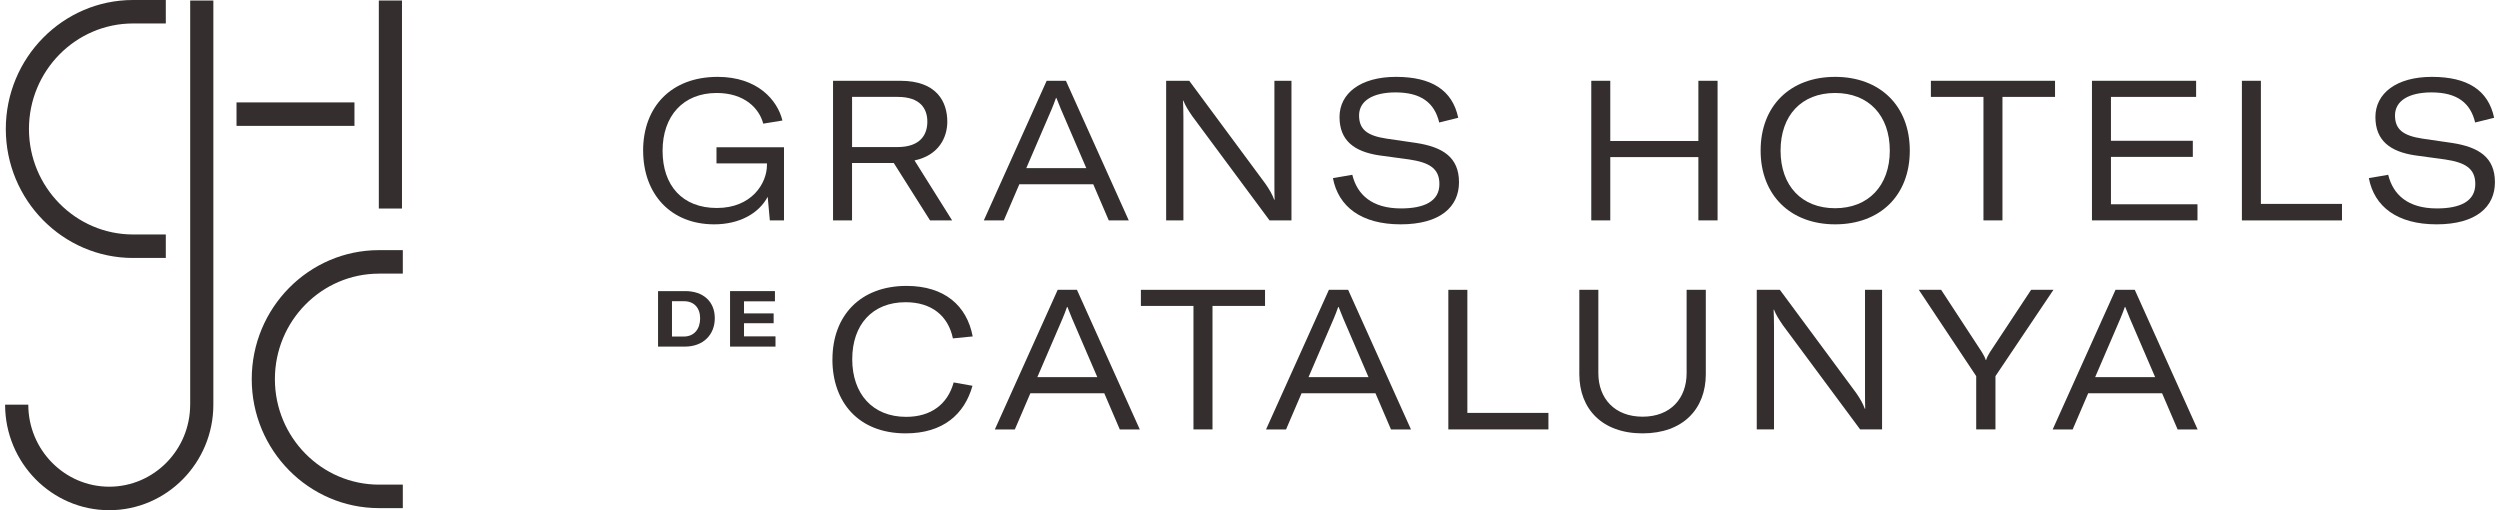 <svg width="245" height="50" viewBox="0 0 245 50" fill="none" xmlns="http://www.w3.org/2000/svg">
                        <g clip-path="url(#clip0_1072_8383)">
                        <path d="M63.026 14.759C63.026 10.483 65.762 7.533 70.327 7.533C74.223 7.533 76.182 9.788 76.678 11.81L74.797 12.118C74.415 10.635 72.972 9.112 70.236 9.112C66.928 9.112 64.933 11.386 64.933 14.776C64.933 18.165 66.853 20.383 70.255 20.383C73.658 20.383 75.16 17.973 75.16 16.182V16.01H70.216V14.431H76.832V21.601H75.444L75.235 19.287C74.36 20.925 72.46 21.985 69.988 21.985C65.71 21.985 63.029 18.999 63.029 14.759" fill="#342E2E"></path>
                        <path d="M83.503 9.496V14.412H87.951C90.174 14.412 90.88 13.217 90.88 11.926C90.88 10.635 90.178 9.496 87.97 9.496H83.503ZM91.144 21.598L87.588 15.971H83.5V21.598H81.638V7.917H88.235C91.827 7.917 92.836 9.999 92.836 11.926C92.836 13.468 92 15.223 89.622 15.722L93.309 21.601H91.141L91.144 21.598Z" fill="#342E2E"></path>
                        <path d="M100.581 16.474H106.456L103.984 10.731C103.85 10.403 103.68 9.999 103.526 9.596H103.487C103.353 9.999 103.184 10.403 103.05 10.731L100.578 16.474H100.581ZM104.46 7.917L110.619 21.601H108.66L107.138 18.056H99.895L98.374 21.601H96.414L102.573 7.917H104.457H104.46Z" fill="#342E2E"></path>
                        <path d="M114.283 21.601V7.917H116.546L124.017 18.016C124.415 18.595 124.683 19.055 124.872 19.575H124.911C124.892 19.055 124.892 18.552 124.892 17.841V7.917H126.564V21.598H124.415L116.83 11.366C116.451 10.807 116.163 10.364 115.974 9.864H115.935C115.954 10.347 115.974 10.847 115.974 11.542V21.601H114.283Z" fill="#342E2E"></path>
                        <path d="M130.626 17.457L132.526 17.129C133.003 19.075 134.446 20.426 137.297 20.426C139.54 20.426 141.062 19.75 141.062 18.036C141.062 16.494 140.053 15.918 138.097 15.626L135.132 15.222C132.719 14.855 131.273 13.776 131.273 11.466C131.273 9.155 133.326 7.533 136.804 7.533C140.282 7.533 142.336 8.824 142.907 11.542L141.043 12.005C140.585 10.079 139.276 9.056 136.765 9.056C134.541 9.056 133.189 9.884 133.189 11.31C133.189 12.657 133.95 13.296 135.87 13.584L138.78 14.008C141.421 14.412 142.982 15.434 142.982 17.86C142.982 20.287 141.121 21.985 137.261 21.985C133.402 21.985 131.158 20.25 130.626 17.457Z" fill="#342E2E"></path>
                        <path d="M168.322 7.917V21.598H166.441V15.395H157.807V21.598H155.946V7.917H157.807V13.816H166.441V7.917H168.322Z" fill="#342E2E"></path>
                        <path d="M185.2 14.759C185.2 11.31 183.127 9.112 179.839 9.112C176.55 9.112 174.496 11.31 174.496 14.759C174.496 18.208 176.567 20.406 179.839 20.406C183.111 20.406 185.2 18.188 185.2 14.759ZM172.541 14.759C172.541 10.347 175.47 7.533 179.842 7.533C184.214 7.533 187.16 10.347 187.16 14.759C187.16 19.171 184.231 21.985 179.842 21.985C175.453 21.985 172.541 19.115 172.541 14.759Z" fill="#342E2E"></path>
                        <path d="M201.394 7.917V9.496H196.241V21.598H194.379V9.496H189.227V7.917H201.394Z" fill="#342E2E"></path>
                        <path d="M214.896 13.796V15.375H206.873V20.019H215.353V21.598H205.012V7.917H215.219V9.496H206.873V13.796H214.896Z" fill="#342E2E"></path>
                        <path d="M219.706 21.601V7.917H221.567V19.982H229.515V21.601H219.706Z" fill="#342E2E"></path>
                        <path d="M232.144 17.457L234.044 17.129C234.521 19.075 235.964 20.426 238.815 20.426C241.058 20.426 242.58 19.75 242.58 18.036C242.58 16.494 241.571 15.918 239.615 15.626L236.65 15.222C234.237 14.855 232.79 13.776 232.79 11.466C232.79 9.155 234.844 7.533 238.322 7.533C241.8 7.533 243.853 8.824 244.425 11.542L242.564 12.005C242.106 10.079 240.794 9.056 238.286 9.056C236.062 9.056 234.71 9.884 234.71 11.31C234.71 12.657 235.471 13.296 237.391 13.584L240.301 14.008C242.942 14.412 244.503 15.434 244.503 17.86C244.503 20.287 242.642 21.985 238.782 21.985C234.923 21.985 232.679 20.25 232.147 17.457" fill="#342E2E"></path>
                        <path d="M81.58 35.224C81.58 30.948 84.296 28.019 88.842 28.019C92.548 28.019 94.756 29.945 95.324 32.97L93.384 33.162C92.927 30.964 91.314 29.617 88.747 29.617C85.479 29.617 83.519 31.835 83.519 35.204C83.519 38.574 85.495 40.851 88.803 40.851C91.236 40.851 92.871 39.617 93.459 37.478L95.304 37.806C94.524 40.6 92.414 42.47 88.763 42.47C84.088 42.47 81.576 39.368 81.576 35.224" fill="#342E2E"></path>
                        <path d="M101.662 36.959H107.536L105.064 31.216C104.931 30.888 104.761 30.485 104.607 30.081H104.568C104.434 30.485 104.264 30.888 104.131 31.216L101.659 36.959H101.662ZM105.541 28.403L111.7 42.086H109.74L108.219 38.541H100.976L99.454 42.086H97.495L103.654 28.403H105.538H105.541Z" fill="#342E2E"></path>
                        <path d="M123.974 28.403V29.981H118.825V42.083H116.96V29.981H111.807V28.403H123.974Z" fill="#342E2E"></path>
                        <path d="M128.239 36.959H134.113L131.641 31.216C131.508 30.888 131.338 30.485 131.184 30.081H131.145C131.011 30.485 130.841 30.888 130.708 31.216L128.236 36.959H128.239ZM132.118 28.403L138.277 42.086H136.317L134.796 38.541H127.553L126.032 42.086H124.072L130.231 28.403H132.115H132.118Z" fill="#342E2E"></path>
                        <path d="M141.937 42.083V28.403H143.802V40.464H151.746V42.083H141.937Z" fill="#342E2E"></path>
                        <path d="M154.777 28.403H156.638V36.575C156.638 39.021 158.215 40.835 160.975 40.835C163.734 40.835 165.288 39.024 165.288 36.575V28.403H167.169V36.671C167.169 40.063 164.945 42.47 160.971 42.47C156.997 42.47 154.774 40.06 154.774 36.671V28.403H154.777Z" fill="#342E2E"></path>
                        <path d="M172.162 42.083V28.399H174.425L181.896 38.498C182.294 39.074 182.562 39.537 182.751 40.057H182.791C182.771 39.537 182.771 39.034 182.771 38.323V28.399H184.443V42.083H182.294L174.709 31.852C174.33 31.292 174.043 30.852 173.853 30.349H173.814C173.834 30.829 173.853 31.332 173.853 32.024V42.083H172.162Z" fill="#342E2E"></path>
                        <path d="M195.549 42.083H193.668V36.86L188.041 28.399H190.229L194.239 34.529C194.428 34.837 194.543 35.069 194.602 35.281H194.641C194.7 35.069 194.811 34.837 195.003 34.529L199.052 28.399H201.24L195.555 36.86V42.083H195.549Z" fill="#342E2E"></path>
                        <path d="M205.328 36.959H211.203L208.731 31.216C208.597 30.888 208.427 30.485 208.274 30.081H208.235C208.101 30.485 207.931 30.888 207.797 31.216L205.325 36.959H205.328ZM209.208 28.403L215.366 42.086H213.407L211.885 38.541H204.643L203.121 42.086H201.162L207.32 28.403H209.204H209.208Z" fill="#342E2E"></path>
                        <path d="M65.857 32.98H67.019C68.038 32.98 68.613 32.229 68.613 31.203C68.613 30.177 68.025 29.518 67.026 29.518H65.854V32.98H65.857ZM64.489 33.967V28.528H67.156C68.916 28.528 70.05 29.548 70.05 31.186C70.05 32.825 68.887 33.967 67.134 33.967H64.489Z" fill="#342E2E"></path>
                        <path d="M75.816 30.713V31.676H72.913V32.964H75.999V33.967H71.545V28.528H75.944V29.531H72.913V30.713H75.816Z" fill="#342E2E"></path>
                        <path d="M13.039 25.278H16.249V22.978H13.039C7.416 22.978 2.838 18.34 2.838 12.641C2.838 6.941 7.416 2.3 13.039 2.3H16.249V0H13.039C6.162 0 0.569 5.67 0.569 12.641C0.569 19.611 6.162 25.281 13.039 25.281" fill="#342E2E"></path>
                        <path d="M18.636 39.656C18.636 44.092 15.077 47.696 10.704 47.696C6.332 47.696 2.773 44.088 2.773 39.656H0.5C0.5 45.359 5.078 50 10.704 50C16.331 50 20.909 45.359 20.909 39.656V0.05H18.639V39.656H18.636Z" fill="#342E2E"></path>
                        <path d="M39.394 0.05H37.125V20.436H39.394V0.05Z" fill="#342E2E"></path>
                        <path d="M34.738 10.036H23.178V12.336H34.738V10.036Z" fill="#342E2E"></path>
                        <path d="M37.141 26.814H39.476V24.513H37.141C30.264 24.513 24.67 30.183 24.67 37.154C24.67 44.125 30.264 49.795 37.141 49.795H39.476V47.494H37.141C31.518 47.494 26.94 42.857 26.94 37.154C26.94 31.451 31.515 26.817 37.141 26.817" fill="#342E2E"></path>
                        </g>
                        <defs>
                        <clipPath id="clip0_1072_8383">
                        <rect width="244" height="50" fill="white" transform="translate(0.5)"></rect>
                        </clipPath>
                        </defs>
                    </svg>